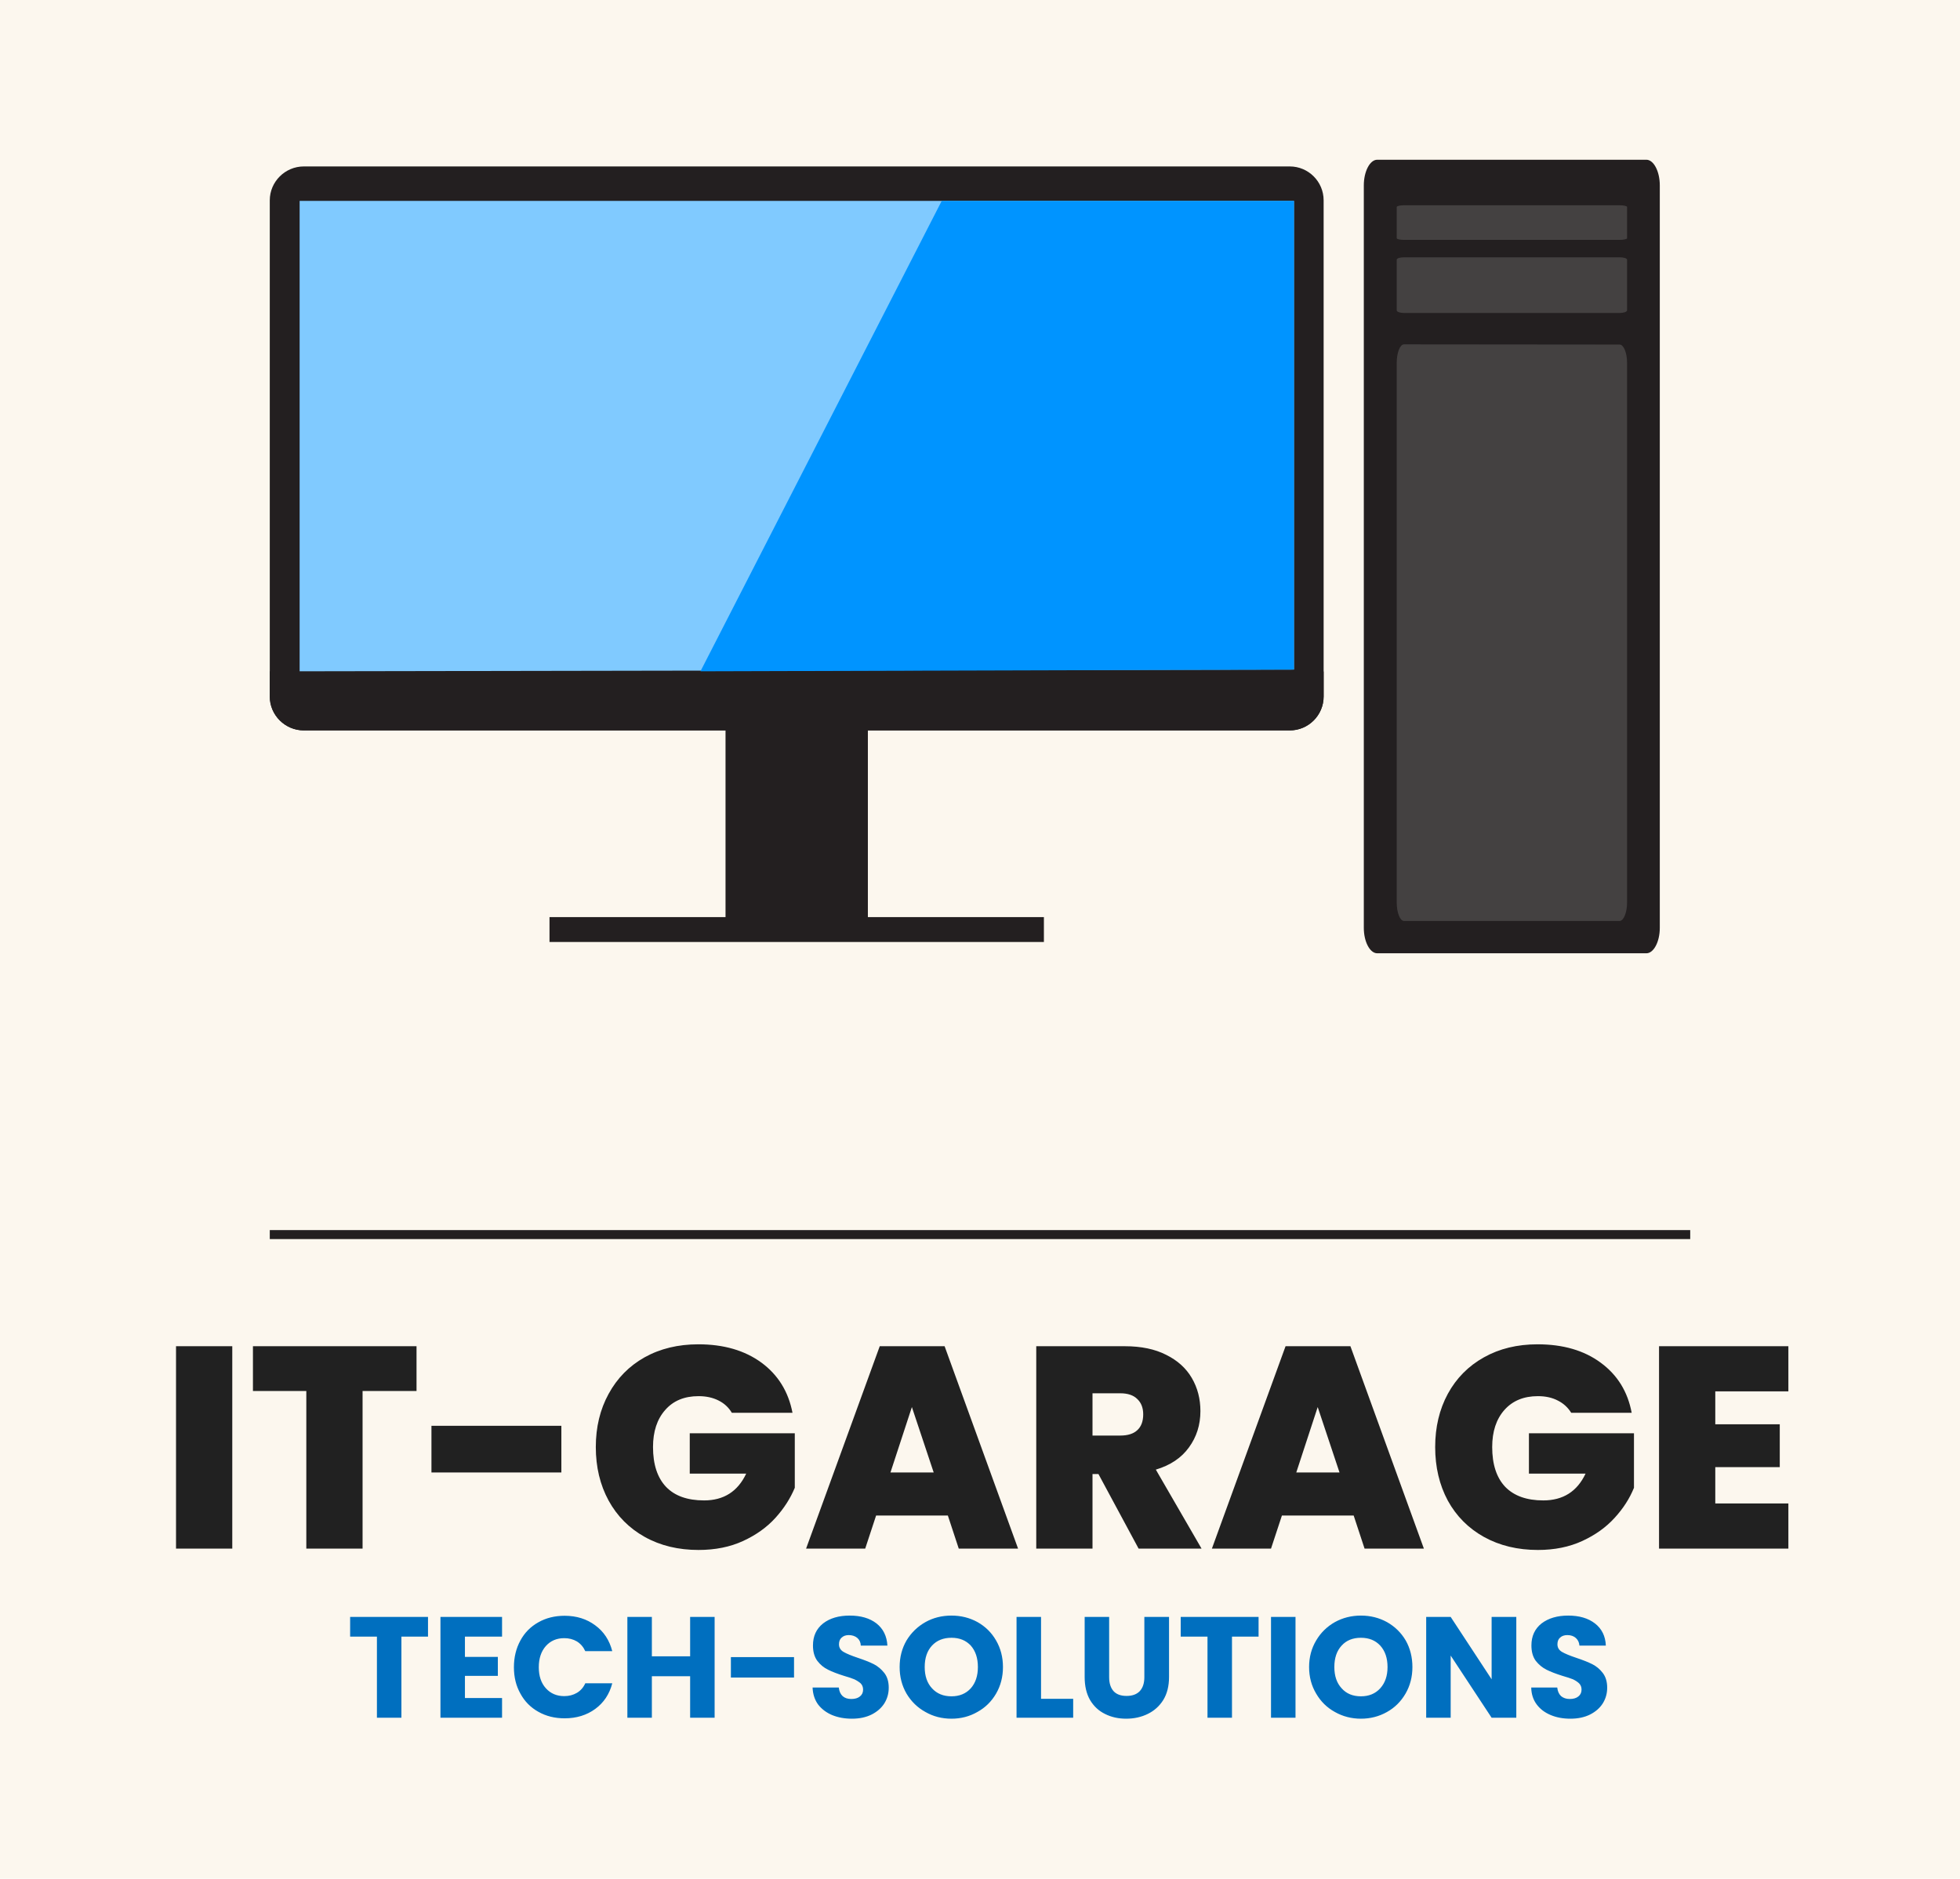 <svg xmlns="http://www.w3.org/2000/svg" version="1.1" xmlns:xlink="http://www.w3.org/1999/xlink" viewBox="0 0 10.244 9.82"><g transform="matrix(1,0,0,1,0.836,7.027)"><rect width="10.244" height="10.244" x="-0.836" y="-7.239" fill="#fcf7ee"></rect><g clip-path="url(#SvgjsClipPath1002)"><g clip-path="url(#bc865032c-d828-4521-a0f2-036f26ebc3524c42d6da-7e1a-4d9d-a9d0-885d2240e247)"><path d=" M 7.839 -2.177 L 7.839 -6.058 C 7.839 -6.131 7.807 -6.192 7.769 -6.192 L 6.362 -6.192 C 6.324 -6.192 6.292 -6.131 6.292 -6.058 L 6.292 -2.177 C 6.292 -2.104 6.324 -2.044 6.362 -2.044 L 7.769 -2.044 C 7.807 -2.044 7.839 -2.104 7.839 -2.177" fill="#231f20" transform="matrix(1,0,0,1,0,0)" fill-rule="nonzero"></path></g><g clip-path="url(#bc865032c-d828-4521-a0f2-036f26ebc3524c42d6da-7e1a-4d9d-a9d0-885d2240e247)"><path d=" M 7.629 -5.954 L 6.502 -5.954 C 6.481 -5.954 6.464 -5.95 6.464 -5.945 L 6.464 -5.782 C 6.464 -5.777 6.481 -5.773 6.502 -5.773 L 7.629 -5.773 C 7.65 -5.773 7.668 -5.777 7.668 -5.782 L 7.668 -5.945 C 7.668 -5.95 7.65 -5.954 7.629 -5.954" fill="#444141" transform="matrix(1,0,0,1,0,0)" fill-rule="nonzero"></path></g><g clip-path="url(#bc865032c-d828-4521-a0f2-036f26ebc3524c42d6da-7e1a-4d9d-a9d0-885d2240e247)"><path d=" M 7.629 -5.682 L 6.502 -5.682 C 6.481 -5.682 6.464 -5.677 6.464 -5.669 L 6.464 -5.405 C 6.464 -5.397 6.481 -5.391 6.502 -5.391 L 7.629 -5.391 C 7.65 -5.391 7.668 -5.397 7.668 -5.405 L 7.668 -5.669 C 7.668 -5.677 7.65 -5.682 7.629 -5.682" fill="#444141" transform="matrix(1,0,0,1,0,0)" fill-rule="nonzero"></path></g><g clip-path="url(#bc865032c-d828-4521-a0f2-036f26ebc3524c42d6da-7e1a-4d9d-a9d0-885d2240e247)"><path d=" M 7.629 -5.226 L 6.502 -5.227 C 6.481 -5.227 6.464 -5.183 6.464 -5.13 L 6.464 -2.31 C 6.464 -2.257 6.481 -2.213 6.502 -2.213 L 7.629 -2.213 C 7.65 -2.213 7.668 -2.257 7.668 -2.31 L 7.668 -5.13 C 7.668 -5.183 7.65 -5.226 7.629 -5.226" fill="#444141" transform="matrix(1,0,0,1,0,0)" fill-rule="nonzero"></path></g><g clip-path="url(#bc865032c-d828-4521-a0f2-036f26ebc3524c42d6da-7e1a-4d9d-a9d0-885d2240e247)"><path d=" M 2.036 -2.103 L 4.62 -2.103 L 4.62 -2.233 L 2.036 -2.233 Z M 0.574 -0.55 L 7.998 -0.55 L 7.998 -0.597 L 0.574 -0.597 Z M 2.956 -2.233 L 3.7 -2.233 L 3.7 -3.217 L 2.956 -3.217 Z" fill="#231f20" transform="matrix(1,0,0,1,0,0)" fill-rule="nonzero"></path></g><g clip-path="url(#bc865032c-d828-4521-a0f2-036f26ebc3524c42d6da-7e1a-4d9d-a9d0-885d2240e247)"><path d=" M 5.905 -6.157 L 0.752 -6.157 C 0.654 -6.157 0.574 -6.077 0.574 -5.98 L 0.574 -3.386 C 0.574 -3.289 0.654 -3.209 0.752 -3.209 L 5.905 -3.209 C 6.003 -3.209 6.082 -3.289 6.082 -3.386 L 6.082 -5.98 C 6.082 -6.077 6.003 -6.157 5.905 -6.157" fill="#231f20" transform="matrix(1,0,0,1,0,0)" fill-rule="nonzero"></path></g><g clip-path="url(#bc865032c-d828-4521-a0f2-036f26ebc3524c42d6da-7e1a-4d9d-a9d0-885d2240e247)"><path d=" M 0.574 -3.518 L 0.574 -3.386 C 0.574 -3.289 0.654 -3.209 0.752 -3.209 L 5.905 -3.209 C 6.003 -3.209 6.082 -3.289 6.082 -3.386 L 6.082 -3.517 Z" fill="#231f20" transform="matrix(1,0,0,1,0,0)" fill-rule="nonzero"></path></g><g clip-path="url(#bc865032c-d828-4521-a0f2-036f26ebc3524c42d6da-7e1a-4d9d-a9d0-885d2240e247)"><path d=" M 0.73 -5.977 L 0.73 -3.518 L 5.927 -3.527 L 5.927 -5.977 Z" fill="#80caff" transform="matrix(1,0,0,1,0,0)" fill-rule="nonzero"></path></g><g clip-path="url(#bc865032c-d828-4521-a0f2-036f26ebc3524c42d6da-7e1a-4d9d-a9d0-885d2240e247)"><path d=" M 4.086 -5.977 L 2.825 -3.518 L 5.927 -3.527 L 5.927 -5.977 Z" fill="#0094ff" transform="matrix(1,0,0,1,0,0)" fill-rule="nonzero"></path></g></g><g><path d=" M 0.378 0.01 L 0.378 1.068 L 0.084 1.068 L 0.084 0.01 L 0.378 0.01 M 1.341 0.01 L 1.341 0.244 L 1.059 0.244 L 1.059 1.068 L 0.765 1.068 L 0.765 0.244 L 0.486 0.244 L 0.486 0.01 L 1.341 0.01 M 2.098 0.426 L 2.098 0.67 L 1.419 0.67 L 1.419 0.426 L 2.098 0.426 M 2.989 0.358 Q 2.964 0.316 2.92 0.294 Q 2.875 0.271 2.815 0.271 Q 2.704 0.271 2.641 0.343 Q 2.577 0.415 2.577 0.537 Q 2.577 0.673 2.645 0.745 Q 2.713 0.816 2.844 0.816 Q 2.998 0.816 3.064 0.676 L 2.769 0.676 L 2.769 0.465 L 3.318 0.465 L 3.318 0.75 Q 3.283 0.834 3.217 0.907 Q 3.15 0.981 3.048 1.028 Q 2.946 1.075 2.815 1.075 Q 2.656 1.075 2.534 1.007 Q 2.412 0.939 2.345 0.817 Q 2.278 0.694 2.278 0.537 Q 2.278 0.381 2.345 0.259 Q 2.412 0.136 2.533 0.068 Q 2.655 -2.220446049250313e-16 2.814 -2.220446049250313e-16 Q 3.013 -2.220446049250313e-16 3.144 0.096 Q 3.274 0.192 3.306 0.358 L 2.989 0.358 M 4.118 0.895 L 3.743 0.895 L 3.686 1.068 L 3.377 1.068 L 3.762 0.01 L 4.101 0.01 L 4.485 1.068 L 4.175 1.068 L 4.118 0.895 M 4.044 0.67 L 3.93 0.328 L 3.818 0.67 L 4.044 0.67 M 5.115 1.068 L 4.905 0.678 L 4.874 0.678 L 4.874 1.068 L 4.58 1.068 L 4.58 0.01 L 5.043 0.01 Q 5.171 0.01 5.259 0.055 Q 5.348 0.099 5.393 0.176 Q 5.438 0.253 5.438 0.349 Q 5.438 0.457 5.378 0.539 Q 5.319 0.621 5.205 0.655 L 5.444 1.068 L 5.115 1.068 M 4.874 0.477 L 5.019 0.477 Q 5.079 0.477 5.109 0.448 Q 5.139 0.42 5.139 0.366 Q 5.139 0.315 5.108 0.286 Q 5.078 0.256 5.019 0.256 L 4.874 0.256 L 4.874 0.477 M 6.239 0.895 L 5.864 0.895 L 5.807 1.068 L 5.498 1.068 L 5.883 0.01 L 6.222 0.01 L 6.606 1.068 L 6.296 1.068 L 6.239 0.895 M 6.165 0.67 L 6.051 0.328 L 5.939 0.67 L 6.165 0.67 M 7.376 0.358 Q 7.35 0.316 7.306 0.294 Q 7.262 0.271 7.202 0.271 Q 7.091 0.271 7.027 0.343 Q 6.963 0.415 6.963 0.537 Q 6.963 0.673 7.031 0.745 Q 7.1 0.816 7.23 0.816 Q 7.385 0.816 7.451 0.676 L 7.155 0.676 L 7.155 0.465 L 7.704 0.465 L 7.704 0.75 Q 7.67 0.834 7.603 0.907 Q 7.536 0.981 7.434 1.028 Q 7.332 1.075 7.202 1.075 Q 7.043 1.075 6.92 1.007 Q 6.798 0.939 6.731 0.817 Q 6.665 0.694 6.665 0.537 Q 6.665 0.381 6.731 0.259 Q 6.798 0.136 6.92 0.068 Q 7.041 -2.220446049250313e-16 7.2 -2.220446049250313e-16 Q 7.4 -2.220446049250313e-16 7.53 0.096 Q 7.661 0.192 7.692 0.358 L 7.376 0.358 M 8.129 0.246 L 8.129 0.418 L 8.466 0.418 L 8.466 0.642 L 8.129 0.642 L 8.129 0.832 L 8.511 0.832 L 8.511 1.068 L 7.835 1.068 L 7.835 0.01 L 8.511 0.01 L 8.511 0.246 L 8.129 0.246" fill="#212121" fill-rule="nonzero"></path></g><g><path d=" M 1.401 1.425 L 1.401 1.528 L 1.262 1.528 L 1.262 1.952 L 1.134 1.952 L 1.134 1.528 L 0.994 1.528 L 0.994 1.425 L 1.401 1.425 M 1.594 1.528 L 1.594 1.634 L 1.766 1.634 L 1.766 1.733 L 1.594 1.733 L 1.594 1.849 L 1.788 1.849 L 1.788 1.952 L 1.466 1.952 L 1.466 1.425 L 1.788 1.425 L 1.788 1.528 L 1.594 1.528 M 1.884 1.548 Q 1.917 1.487 1.978 1.453 Q 2.038 1.419 2.115 1.419 Q 2.208 1.419 2.275 1.469 Q 2.342 1.518 2.364 1.604 L 2.223 1.604 Q 2.208 1.571 2.179 1.553 Q 2.15 1.536 2.113 1.536 Q 2.054 1.536 2.017 1.577 Q 1.98 1.619 1.98 1.688 Q 1.98 1.757 2.017 1.798 Q 2.054 1.839 2.113 1.839 Q 2.15 1.839 2.179 1.822 Q 2.208 1.805 2.223 1.772 L 2.364 1.772 Q 2.342 1.857 2.275 1.906 Q 2.208 1.955 2.115 1.955 Q 2.038 1.955 1.978 1.921 Q 1.917 1.887 1.884 1.826 Q 1.85 1.766 1.85 1.688 Q 1.85 1.61 1.884 1.548 M 2.899 1.425 L 2.899 1.952 L 2.771 1.952 L 2.771 1.735 L 2.571 1.735 L 2.571 1.952 L 2.443 1.952 L 2.443 1.425 L 2.571 1.425 L 2.571 1.631 L 2.771 1.631 L 2.771 1.425 L 2.899 1.425 M 3.314 1.635 L 3.314 1.742 L 2.984 1.742 L 2.984 1.635 L 3.314 1.635 M 3.513 1.938 Q 3.468 1.919 3.44 1.883 Q 3.413 1.846 3.411 1.794 L 3.548 1.794 Q 3.551 1.823 3.568 1.839 Q 3.585 1.854 3.613 1.854 Q 3.642 1.854 3.658 1.841 Q 3.675 1.828 3.675 1.805 Q 3.675 1.785 3.662 1.772 Q 3.648 1.76 3.629 1.751 Q 3.61 1.743 3.575 1.733 Q 3.524 1.717 3.492 1.701 Q 3.459 1.685 3.436 1.655 Q 3.413 1.624 3.413 1.574 Q 3.413 1.501 3.466 1.459 Q 3.519 1.418 3.605 1.418 Q 3.692 1.418 3.745 1.459 Q 3.798 1.501 3.802 1.575 L 3.663 1.575 Q 3.662 1.55 3.645 1.535 Q 3.627 1.52 3.6 1.52 Q 3.577 1.52 3.563 1.533 Q 3.549 1.545 3.549 1.568 Q 3.549 1.594 3.573 1.608 Q 3.597 1.622 3.648 1.639 Q 3.699 1.656 3.731 1.672 Q 3.762 1.688 3.786 1.718 Q 3.809 1.748 3.809 1.795 Q 3.809 1.84 3.786 1.877 Q 3.763 1.913 3.72 1.935 Q 3.676 1.957 3.617 1.957 Q 3.559 1.957 3.513 1.938 M 4.001 1.922 Q 3.939 1.888 3.902 1.826 Q 3.866 1.764 3.866 1.687 Q 3.866 1.61 3.902 1.548 Q 3.939 1.487 4.001 1.452 Q 4.062 1.418 4.137 1.418 Q 4.211 1.418 4.273 1.452 Q 4.335 1.487 4.37 1.548 Q 4.406 1.61 4.406 1.687 Q 4.406 1.764 4.37 1.826 Q 4.334 1.888 4.272 1.922 Q 4.211 1.957 4.137 1.957 Q 4.062 1.957 4.001 1.922 M 4.238 1.798 Q 4.275 1.756 4.275 1.687 Q 4.275 1.617 4.238 1.575 Q 4.2 1.534 4.137 1.534 Q 4.073 1.534 4.035 1.575 Q 3.997 1.616 3.997 1.687 Q 3.997 1.757 4.035 1.798 Q 4.073 1.84 4.137 1.84 Q 4.2 1.84 4.238 1.798 M 4.605 1.853 L 4.773 1.853 L 4.773 1.952 L 4.477 1.952 L 4.477 1.425 L 4.605 1.425 L 4.605 1.853 M 4.961 1.425 L 4.961 1.74 Q 4.961 1.787 4.984 1.813 Q 5.007 1.838 5.052 1.838 Q 5.097 1.838 5.121 1.813 Q 5.145 1.787 5.145 1.74 L 5.145 1.425 L 5.274 1.425 L 5.274 1.739 Q 5.274 1.81 5.244 1.859 Q 5.214 1.907 5.163 1.932 Q 5.112 1.957 5.05 1.957 Q 4.988 1.957 4.939 1.932 Q 4.89 1.908 4.861 1.859 Q 4.833 1.81 4.833 1.739 L 4.833 1.425 L 4.961 1.425 M 5.742 1.425 L 5.742 1.528 L 5.603 1.528 L 5.603 1.952 L 5.475 1.952 L 5.475 1.528 L 5.335 1.528 L 5.335 1.425 L 5.742 1.425 M 5.935 1.425 L 5.935 1.952 L 5.807 1.952 L 5.807 1.425 L 5.935 1.425 M 6.141 1.922 Q 6.079 1.888 6.043 1.826 Q 6.006 1.764 6.006 1.687 Q 6.006 1.61 6.043 1.548 Q 6.079 1.487 6.141 1.452 Q 6.203 1.418 6.277 1.418 Q 6.351 1.418 6.413 1.452 Q 6.475 1.487 6.511 1.548 Q 6.546 1.61 6.546 1.687 Q 6.546 1.764 6.51 1.826 Q 6.474 1.888 6.413 1.922 Q 6.351 1.957 6.277 1.957 Q 6.203 1.957 6.141 1.922 M 6.378 1.798 Q 6.416 1.756 6.416 1.687 Q 6.416 1.617 6.378 1.575 Q 6.34 1.534 6.277 1.534 Q 6.213 1.534 6.176 1.575 Q 6.138 1.616 6.138 1.687 Q 6.138 1.757 6.176 1.798 Q 6.213 1.84 6.277 1.84 Q 6.34 1.84 6.378 1.798 M 7.089 1.952 L 6.96 1.952 L 6.746 1.627 L 6.746 1.952 L 6.618 1.952 L 6.618 1.425 L 6.746 1.425 L 6.96 1.751 L 6.96 1.425 L 7.089 1.425 L 7.089 1.952 M 7.269 1.938 Q 7.223 1.919 7.196 1.883 Q 7.168 1.846 7.167 1.794 L 7.303 1.794 Q 7.306 1.823 7.323 1.839 Q 7.341 1.854 7.368 1.854 Q 7.397 1.854 7.413 1.841 Q 7.43 1.828 7.43 1.805 Q 7.43 1.785 7.417 1.772 Q 7.404 1.76 7.385 1.751 Q 7.365 1.743 7.33 1.733 Q 7.279 1.717 7.247 1.701 Q 7.215 1.685 7.191 1.655 Q 7.168 1.624 7.168 1.574 Q 7.168 1.501 7.221 1.459 Q 7.275 1.418 7.36 1.418 Q 7.447 1.418 7.5 1.459 Q 7.554 1.501 7.557 1.575 L 7.419 1.575 Q 7.417 1.55 7.4 1.535 Q 7.383 1.52 7.356 1.52 Q 7.332 1.52 7.318 1.533 Q 7.304 1.545 7.304 1.568 Q 7.304 1.594 7.328 1.608 Q 7.352 1.622 7.403 1.639 Q 7.454 1.656 7.486 1.672 Q 7.518 1.688 7.541 1.718 Q 7.564 1.748 7.564 1.795 Q 7.564 1.84 7.541 1.877 Q 7.518 1.913 7.475 1.935 Q 7.431 1.957 7.372 1.957 Q 7.314 1.957 7.269 1.938" fill="#006fbf" fill-rule="nonzero"></path></g></g><defs><clipPath id="SvgjsClipPath1002"><path d=" M 0.574 -6.192 h 7.424 v 5.642 h -7.424 Z"></path></clipPath><clipPath id="bc865032c-d828-4521-a0f2-036f26ebc3524c42d6da-7e1a-4d9d-a9d0-885d2240e247"><path d=" M 0.565 -6.201 L 8.008 -6.201 L 8.008 -0.54 L 0.565 -0.54 Z"></path></clipPath></defs></svg>